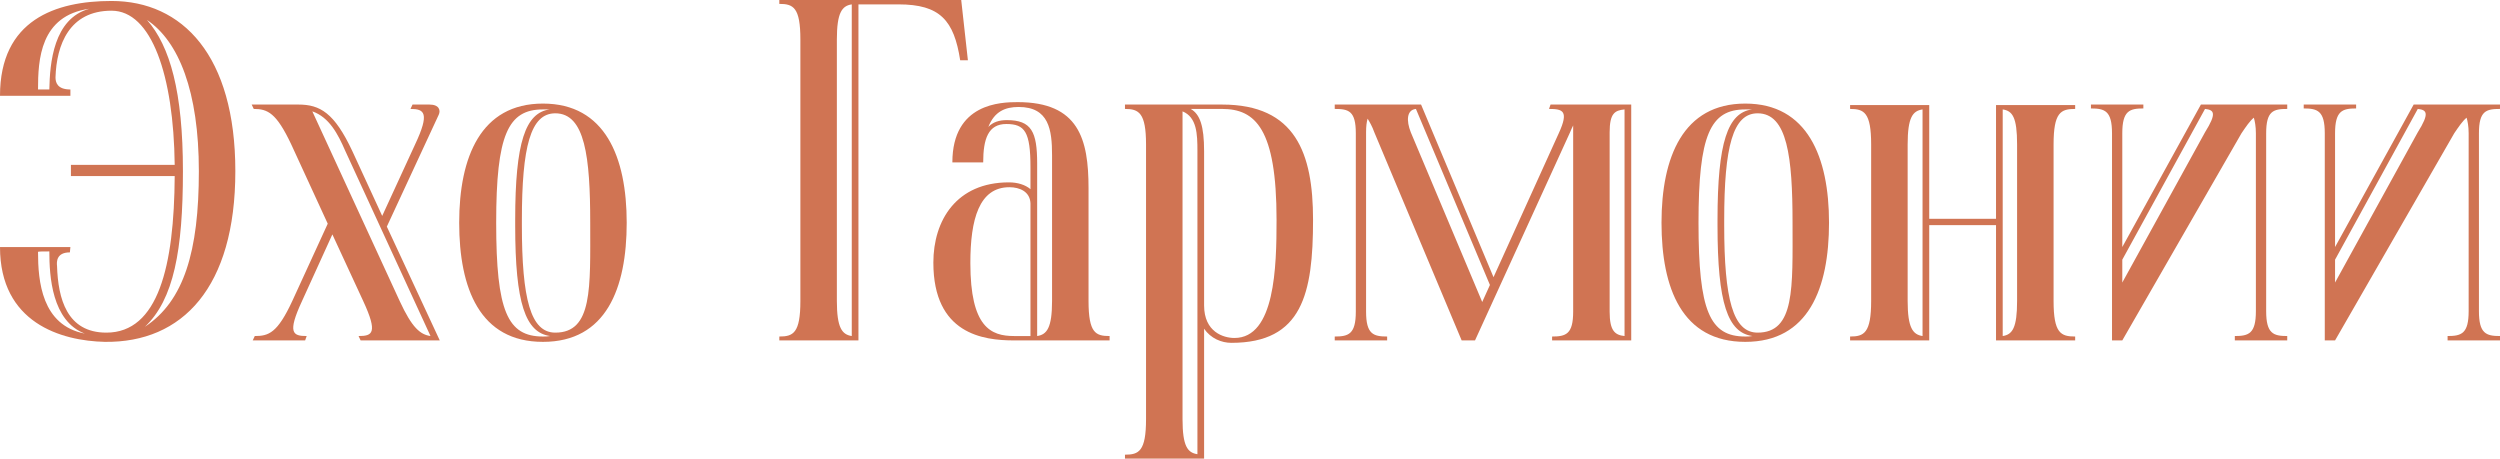 <?xml version="1.0" encoding="UTF-8"?> <svg xmlns="http://www.w3.org/2000/svg" width="169" height="31" viewBox="0 0 169 31" fill="none"> <path d="M2.57 17.029C2.57 19.001 2.814 21.993 5.731 22.551C3.508 21.697 3.335 18.672 3.335 16.996C2.987 16.996 2.57 16.996 2.57 17.029ZM9.796 22.091C12.435 20.349 13.443 16.996 13.443 11.572C13.443 6.18 12.088 2.794 9.935 1.348C11.498 3.123 12.366 6.213 12.366 11.572C12.366 16.93 11.741 20.25 9.796 22.091ZM2.57 6.049H3.335C3.369 4.274 3.613 1.249 6.044 0.592C2.709 1.052 2.57 4.043 2.57 6.049ZM7.538 0.066C12.331 0.066 15.909 3.748 15.909 11.572C15.909 19.428 12.331 23.176 7.086 23.11C4.134 23.044 0 21.828 0 16.7H4.759L4.724 17.061C3.821 17.061 3.821 17.686 3.856 17.982C3.925 20.184 4.516 22.486 7.19 22.486C10.699 22.486 11.775 17.982 11.81 11.9H4.794V11.144H11.81C11.741 5.095 10.247 0.723 7.538 0.723C4.689 0.723 3.821 3.024 3.752 5.227C3.752 5.556 3.856 6.049 4.759 6.049V6.476H0C0 1.348 3.752 0.066 7.538 0.066Z" fill="#D07453"></path> <path d="M21.113 7.528L27.018 20.349C27.852 22.157 28.408 22.617 29.102 22.716L23.336 10.191C22.85 9.073 22.259 7.923 21.113 7.528ZM29.658 7.758L26.15 15.319L29.728 23.012H24.378L24.239 22.716C25.177 22.716 25.559 22.519 24.552 20.349L22.468 15.845L20.418 20.349C19.411 22.519 19.793 22.716 20.731 22.716L20.627 23.012H17.084L17.223 22.716C18.16 22.716 18.751 22.519 19.758 20.349L22.155 15.122L19.689 9.764C18.681 7.627 18.091 7.364 17.153 7.364L17.014 7.068H20.175C21.634 7.068 22.607 7.627 23.822 10.224L25.837 14.596L28.06 9.764C29.068 7.627 28.686 7.364 27.748 7.364L27.887 7.068H29.033C29.693 7.068 29.797 7.462 29.658 7.758Z" fill="#D07453"></path> <path d="M36.703 22.749C36.877 22.749 37.016 22.749 37.189 22.716C35.522 22.486 34.827 20.513 34.827 15.253V14.859C34.827 9.599 35.522 7.627 37.155 7.397H36.703C34.341 7.397 33.542 9.106 33.542 15.056C33.542 21.039 34.306 22.749 36.703 22.749ZM37.537 22.486C40.072 22.486 39.899 19.461 39.899 15.056C39.899 10.618 39.551 7.66 37.537 7.66C35.869 7.66 35.279 9.895 35.279 14.892V15.221C35.279 20.217 35.869 22.486 37.537 22.486ZM36.703 7.002C40.906 7.002 42.365 10.618 42.365 15.056C42.365 19.494 40.976 23.11 36.703 23.11C32.431 23.11 31.041 19.494 31.041 15.056C31.041 10.618 32.5 7.002 36.703 7.002Z" fill="#D07453"></path> <path d="M57.579 22.716V0.296C56.919 0.394 56.572 0.855 56.572 2.663V20.349C56.572 22.157 56.919 22.617 57.579 22.716ZM52.682 0H64.978L65.43 4.076H64.909C64.492 1.381 63.554 0.296 60.74 0.296H58.031V23.012H52.682V22.749C53.62 22.749 54.106 22.519 54.106 20.349V2.663C54.106 0.493 53.62 0.263 52.682 0.263V0Z" fill="#D07453"></path> <path d="M68.548 22.716H69.66V13.741C69.625 12.952 68.93 12.656 68.236 12.656C66.186 12.656 65.596 14.826 65.596 17.785C65.596 22.124 66.985 22.716 68.548 22.716ZM71.119 20.349V10.487C71.119 8.777 70.91 7.232 68.861 7.232C67.958 7.232 67.228 7.528 66.812 8.58C67.124 8.251 67.541 8.12 68.062 8.12C69.729 8.12 70.112 8.909 70.112 11.046V22.716C70.772 22.617 71.119 22.157 71.119 20.349ZM73.585 12.722V20.349C73.585 22.519 74.071 22.716 75.009 22.716V23.012H68.548C66.464 23.012 63.095 22.584 63.095 17.752C63.095 14.892 64.658 12.328 68.201 12.328C68.792 12.328 69.313 12.492 69.66 12.788V11.309C69.66 8.909 69.278 8.383 68.027 8.383C66.812 8.383 66.464 9.369 66.464 10.98H64.38C64.38 6.969 67.68 6.904 68.792 6.904C72.925 6.904 73.585 9.402 73.585 12.722Z" fill="#D07453"></path> <path d="M80.946 30.704V10.191C80.946 9.073 80.911 7.923 79.939 7.528V28.337C79.939 30.178 80.286 30.605 80.946 30.704ZM83.447 22.847C86.191 22.847 86.295 18.048 86.295 14.859C86.295 8.712 84.871 7.364 82.613 7.364H80.494C81.12 7.725 81.397 8.514 81.397 10.224V20.645C81.397 22.453 82.718 22.847 83.447 22.847ZM76.048 7.068H82.613C87.581 7.068 88.762 10.355 88.762 14.859C88.762 19.856 88.032 23.176 83.239 23.176C82.579 23.176 81.849 22.88 81.397 22.223V31H76.048V30.737C76.986 30.737 77.472 30.507 77.472 28.337V9.764C77.472 7.627 76.986 7.364 76.048 7.364V7.068Z" fill="#D07453"></path> <path d="M95.369 8.942L100.198 20.415L100.719 19.264L95.717 7.364C95.091 7.429 95.057 8.153 95.369 8.942ZM109.819 22.716V7.397C109.16 7.462 108.812 7.66 108.812 8.942V21.072C108.812 22.354 109.16 22.65 109.819 22.716ZM104.713 7.364L104.817 7.068H110.271V23.012H104.922V22.749C105.86 22.749 106.346 22.584 106.346 21.072V8.481C106.276 8.613 106.207 8.777 106.137 8.942L99.711 23.012H98.808L92.903 8.942C92.764 8.547 92.59 8.251 92.451 8.021C92.382 8.251 92.347 8.547 92.347 8.942V21.072C92.347 22.584 92.834 22.749 93.771 22.749V23.012H90.228V22.749C91.166 22.749 91.653 22.584 91.653 21.072V9.007C91.653 7.495 91.166 7.364 90.228 7.364V7.068H96.064L100.962 18.738L105.373 9.007C106.068 7.495 105.651 7.364 104.713 7.364Z" fill="#D07453"></path> <path d="M117.98 22.749C118.154 22.749 118.293 22.749 118.466 22.716C116.799 22.486 116.104 20.513 116.104 15.253V14.859C116.104 9.599 116.799 7.627 118.432 7.397H117.98C115.618 7.397 114.819 9.106 114.819 15.056C114.819 21.039 115.583 22.749 117.98 22.749ZM118.814 22.486C121.349 22.486 121.176 19.461 121.176 15.056C121.176 10.618 120.828 7.66 118.814 7.66C117.146 7.66 116.556 9.895 116.556 14.892V15.221C116.556 20.217 117.146 22.486 118.814 22.486ZM117.98 7.002C122.183 7.002 123.642 10.618 123.642 15.056C123.642 19.494 122.253 23.11 117.98 23.11C113.707 23.11 112.318 19.494 112.318 15.056C112.318 10.618 113.777 7.002 117.98 7.002Z" fill="#D07453"></path> <path d="M129.964 22.716V7.397C129.304 7.495 128.957 7.923 128.957 9.764V20.349C128.957 22.157 129.304 22.617 129.964 22.716ZM136.355 20.349V9.764C136.355 7.923 136.043 7.495 135.383 7.397V22.716C136.043 22.617 136.355 22.157 136.355 20.349ZM140.281 7.101V7.364C139.308 7.364 138.822 7.594 138.822 9.764V20.349C138.822 22.519 139.308 22.749 140.281 22.749V23.012H134.931V15.221H130.416V23.012H125.066V22.749C126.004 22.749 126.49 22.519 126.49 20.349V9.764C126.49 7.594 126.004 7.364 125.066 7.364V7.101H130.416V14.793H134.931V7.101H140.281Z" fill="#D07453"></path> <path d="M143.467 19.1L149.059 8.942C149.858 7.66 149.685 7.429 149.059 7.364L143.467 17.555V19.1ZM154.617 7.068V7.364C153.679 7.364 153.193 7.495 153.193 9.007V21.039C153.193 22.551 153.679 22.716 154.617 22.716V23.012H151.074V22.716C152.012 22.716 152.498 22.551 152.498 21.039V9.007C152.498 8.547 152.429 8.186 152.359 7.955C152.081 8.186 151.838 8.547 151.526 9.007L143.467 23.012H142.772V9.007C142.772 7.495 142.286 7.331 141.348 7.331V7.068H144.891V7.331C143.953 7.331 143.467 7.495 143.467 9.007V16.7L148.781 7.068H154.617Z" fill="#D07453"></path> <path d="M157.85 19.1L163.442 8.942C164.241 7.66 164.067 7.429 163.442 7.364L157.85 17.555V19.1ZM169 7.068V7.364C168.062 7.364 167.576 7.495 167.576 9.007V21.039C167.576 22.551 168.062 22.716 169 22.716V23.012H165.457V22.716C166.395 22.716 166.881 22.551 166.881 21.039V9.007C166.881 8.547 166.812 8.186 166.742 7.955C166.464 8.186 166.221 8.547 165.908 9.007L157.85 23.012H157.155V9.007C157.155 7.495 156.669 7.331 155.731 7.331V7.068H159.274V7.331C158.336 7.331 157.85 7.495 157.85 9.007V16.7L163.164 7.068H169Z" fill="#D07453"></path> </svg> 
